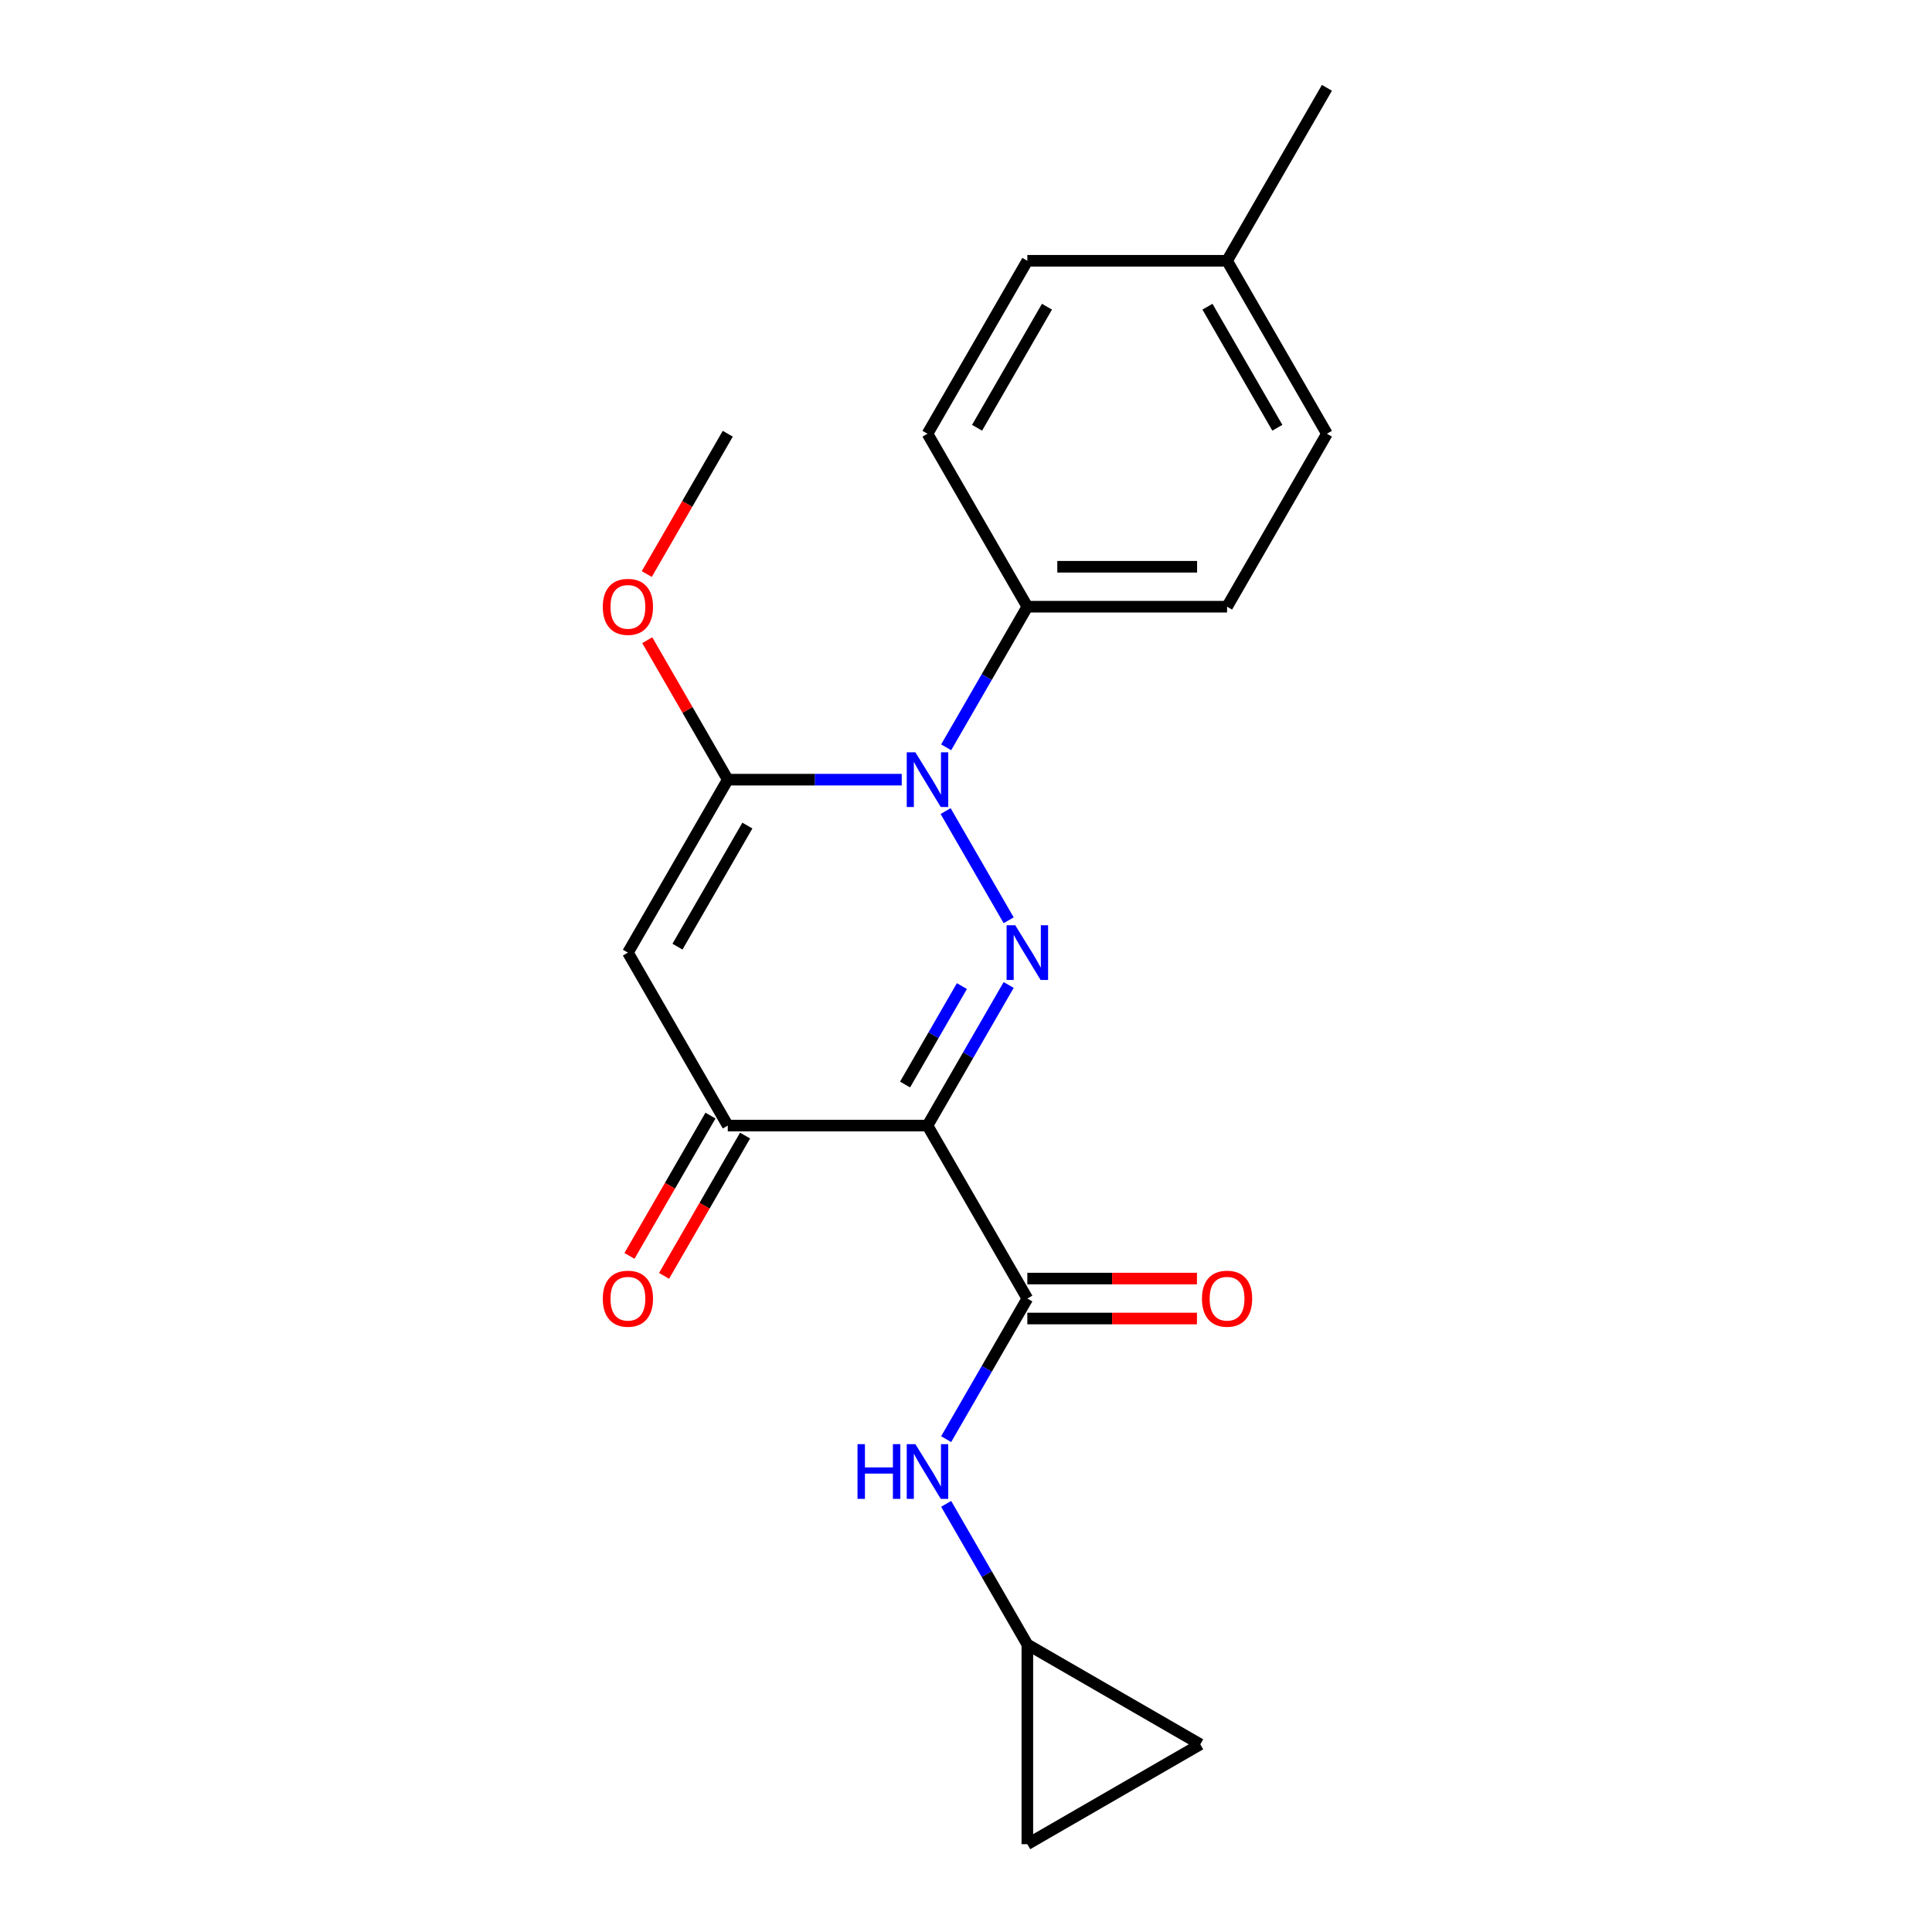 <?xml version='1.0' encoding='iso-8859-1'?>
<svg version='1.1' baseProfile='full'
              xmlns='http://www.w3.org/2000/svg'
                      xmlns:rdkit='http://www.rdkit.org/xml'
                      xmlns:xlink='http://www.w3.org/1999/xlink'
                  xml:space='preserve'
width='1000px' height='1000px' viewBox='0 0 1000 1000'>
<!-- END OF HEADER -->
<rect style='opacity:1.0;fill:#FFFFFF;stroke:none' width='1000' height='1000' x='0' y='0'> </rect>
<path class='bond-0' d='M 522.085,509.82 L 501.075,546.21' style='fill:none;fill-rule:evenodd;stroke:#0000FF;stroke-width:6px;stroke-linecap:butt;stroke-linejoin:miter;stroke-opacity:1' />
<path class='bond-0' d='M 501.075,546.21 L 480.066,582.599' style='fill:none;fill-rule:evenodd;stroke:#000000;stroke-width:6px;stroke-linecap:butt;stroke-linejoin:miter;stroke-opacity:1' />
<path class='bond-0' d='M 497.877,510.399 L 483.171,535.872' style='fill:none;fill-rule:evenodd;stroke:#0000FF;stroke-width:6px;stroke-linecap:butt;stroke-linejoin:miter;stroke-opacity:1' />
<path class='bond-0' d='M 483.171,535.872 L 468.464,561.345' style='fill:none;fill-rule:evenodd;stroke:#000000;stroke-width:6px;stroke-linecap:butt;stroke-linejoin:miter;stroke-opacity:1' />
<path class='bond-1' d='M 522.085,476.331 L 489.454,419.812' style='fill:none;fill-rule:evenodd;stroke:#0000FF;stroke-width:6px;stroke-linecap:butt;stroke-linejoin:miter;stroke-opacity:1' />
<path class='bond-4' d='M 480.066,582.599 L 376.692,582.599' style='fill:none;fill-rule:evenodd;stroke:#000000;stroke-width:6px;stroke-linecap:butt;stroke-linejoin:miter;stroke-opacity:1' />
<path class='bond-5' d='M 480.066,582.599 L 531.752,672.124' style='fill:none;fill-rule:evenodd;stroke:#000000;stroke-width:6px;stroke-linecap:butt;stroke-linejoin:miter;stroke-opacity:1' />
<path class='bond-2' d='M 466.741,403.551 L 421.717,403.551' style='fill:none;fill-rule:evenodd;stroke:#0000FF;stroke-width:6px;stroke-linecap:butt;stroke-linejoin:miter;stroke-opacity:1' />
<path class='bond-2' d='M 421.717,403.551 L 376.692,403.551' style='fill:none;fill-rule:evenodd;stroke:#000000;stroke-width:6px;stroke-linecap:butt;stroke-linejoin:miter;stroke-opacity:1' />
<path class='bond-7' d='M 489.733,386.807 L 510.743,350.417' style='fill:none;fill-rule:evenodd;stroke:#0000FF;stroke-width:6px;stroke-linecap:butt;stroke-linejoin:miter;stroke-opacity:1' />
<path class='bond-7' d='M 510.743,350.417 L 531.752,314.027' style='fill:none;fill-rule:evenodd;stroke:#000000;stroke-width:6px;stroke-linecap:butt;stroke-linejoin:miter;stroke-opacity:1' />
<path class='bond-3' d='M 376.692,403.551 L 325.005,493.075' style='fill:none;fill-rule:evenodd;stroke:#000000;stroke-width:6px;stroke-linecap:butt;stroke-linejoin:miter;stroke-opacity:1' />
<path class='bond-3' d='M 386.844,427.317 L 350.663,489.984' style='fill:none;fill-rule:evenodd;stroke:#000000;stroke-width:6px;stroke-linecap:butt;stroke-linejoin:miter;stroke-opacity:1' />
<path class='bond-13' d='M 376.692,403.551 L 355.856,367.461' style='fill:none;fill-rule:evenodd;stroke:#000000;stroke-width:6px;stroke-linecap:butt;stroke-linejoin:miter;stroke-opacity:1' />
<path class='bond-13' d='M 355.856,367.461 L 335.019,331.371' style='fill:none;fill-rule:evenodd;stroke:#FF0000;stroke-width:6px;stroke-linecap:butt;stroke-linejoin:miter;stroke-opacity:1' />
<path class='bond-21' d='M 325.005,493.075 L 376.692,582.599' style='fill:none;fill-rule:evenodd;stroke:#000000;stroke-width:6px;stroke-linecap:butt;stroke-linejoin:miter;stroke-opacity:1' />
<path class='bond-12' d='M 367.74,577.431 L 346.776,613.741' style='fill:none;fill-rule:evenodd;stroke:#000000;stroke-width:6px;stroke-linecap:butt;stroke-linejoin:miter;stroke-opacity:1' />
<path class='bond-12' d='M 346.776,613.741 L 325.813,650.051' style='fill:none;fill-rule:evenodd;stroke:#FF0000;stroke-width:6px;stroke-linecap:butt;stroke-linejoin:miter;stroke-opacity:1' />
<path class='bond-12' d='M 385.645,587.768 L 364.681,624.078' style='fill:none;fill-rule:evenodd;stroke:#000000;stroke-width:6px;stroke-linecap:butt;stroke-linejoin:miter;stroke-opacity:1' />
<path class='bond-12' d='M 364.681,624.078 L 343.717,660.388' style='fill:none;fill-rule:evenodd;stroke:#FF0000;stroke-width:6px;stroke-linecap:butt;stroke-linejoin:miter;stroke-opacity:1' />
<path class='bond-6' d='M 531.752,672.124 L 510.743,708.513' style='fill:none;fill-rule:evenodd;stroke:#000000;stroke-width:6px;stroke-linecap:butt;stroke-linejoin:miter;stroke-opacity:1' />
<path class='bond-6' d='M 510.743,708.513 L 489.733,744.903' style='fill:none;fill-rule:evenodd;stroke:#0000FF;stroke-width:6px;stroke-linecap:butt;stroke-linejoin:miter;stroke-opacity:1' />
<path class='bond-11' d='M 531.752,682.461 L 575.647,682.461' style='fill:none;fill-rule:evenodd;stroke:#000000;stroke-width:6px;stroke-linecap:butt;stroke-linejoin:miter;stroke-opacity:1' />
<path class='bond-11' d='M 575.647,682.461 L 619.542,682.461' style='fill:none;fill-rule:evenodd;stroke:#FF0000;stroke-width:6px;stroke-linecap:butt;stroke-linejoin:miter;stroke-opacity:1' />
<path class='bond-11' d='M 531.752,661.786 L 575.647,661.786' style='fill:none;fill-rule:evenodd;stroke:#000000;stroke-width:6px;stroke-linecap:butt;stroke-linejoin:miter;stroke-opacity:1' />
<path class='bond-11' d='M 575.647,661.786 L 619.542,661.786' style='fill:none;fill-rule:evenodd;stroke:#FF0000;stroke-width:6px;stroke-linecap:butt;stroke-linejoin:miter;stroke-opacity:1' />
<path class='bond-8' d='M 489.733,778.392 L 510.743,814.782' style='fill:none;fill-rule:evenodd;stroke:#0000FF;stroke-width:6px;stroke-linecap:butt;stroke-linejoin:miter;stroke-opacity:1' />
<path class='bond-8' d='M 510.743,814.782 L 531.752,851.172' style='fill:none;fill-rule:evenodd;stroke:#000000;stroke-width:6px;stroke-linecap:butt;stroke-linejoin:miter;stroke-opacity:1' />
<path class='bond-14' d='M 531.752,314.027 L 635.126,314.027' style='fill:none;fill-rule:evenodd;stroke:#000000;stroke-width:6px;stroke-linecap:butt;stroke-linejoin:miter;stroke-opacity:1' />
<path class='bond-14' d='M 547.259,293.352 L 619.62,293.352' style='fill:none;fill-rule:evenodd;stroke:#000000;stroke-width:6px;stroke-linecap:butt;stroke-linejoin:miter;stroke-opacity:1' />
<path class='bond-15' d='M 531.752,314.027 L 480.066,224.503' style='fill:none;fill-rule:evenodd;stroke:#000000;stroke-width:6px;stroke-linecap:butt;stroke-linejoin:miter;stroke-opacity:1' />
<path class='bond-9' d='M 531.752,851.172 L 621.277,902.859' style='fill:none;fill-rule:evenodd;stroke:#000000;stroke-width:6px;stroke-linecap:butt;stroke-linejoin:miter;stroke-opacity:1' />
<path class='bond-10' d='M 531.752,851.172 L 531.752,954.545' style='fill:none;fill-rule:evenodd;stroke:#000000;stroke-width:6px;stroke-linecap:butt;stroke-linejoin:miter;stroke-opacity:1' />
<path class='bond-23' d='M 621.277,902.859 L 531.752,954.545' style='fill:none;fill-rule:evenodd;stroke:#000000;stroke-width:6px;stroke-linecap:butt;stroke-linejoin:miter;stroke-opacity:1' />
<path class='bond-19' d='M 334.765,297.123 L 355.729,260.813' style='fill:none;fill-rule:evenodd;stroke:#FF0000;stroke-width:6px;stroke-linecap:butt;stroke-linejoin:miter;stroke-opacity:1' />
<path class='bond-19' d='M 355.729,260.813 L 376.692,224.503' style='fill:none;fill-rule:evenodd;stroke:#000000;stroke-width:6px;stroke-linecap:butt;stroke-linejoin:miter;stroke-opacity:1' />
<path class='bond-17' d='M 635.126,314.027 L 686.813,224.503' style='fill:none;fill-rule:evenodd;stroke:#000000;stroke-width:6px;stroke-linecap:butt;stroke-linejoin:miter;stroke-opacity:1' />
<path class='bond-16' d='M 480.066,224.503 L 531.752,134.979' style='fill:none;fill-rule:evenodd;stroke:#000000;stroke-width:6px;stroke-linecap:butt;stroke-linejoin:miter;stroke-opacity:1' />
<path class='bond-16' d='M 505.724,221.412 L 541.904,158.745' style='fill:none;fill-rule:evenodd;stroke:#000000;stroke-width:6px;stroke-linecap:butt;stroke-linejoin:miter;stroke-opacity:1' />
<path class='bond-18' d='M 531.752,134.979 L 635.126,134.979' style='fill:none;fill-rule:evenodd;stroke:#000000;stroke-width:6px;stroke-linecap:butt;stroke-linejoin:miter;stroke-opacity:1' />
<path class='bond-22' d='M 686.813,224.503 L 635.126,134.979' style='fill:none;fill-rule:evenodd;stroke:#000000;stroke-width:6px;stroke-linecap:butt;stroke-linejoin:miter;stroke-opacity:1' />
<path class='bond-22' d='M 661.155,221.412 L 624.974,158.745' style='fill:none;fill-rule:evenodd;stroke:#000000;stroke-width:6px;stroke-linecap:butt;stroke-linejoin:miter;stroke-opacity:1' />
<path class='bond-20' d='M 635.126,134.979 L 686.813,45.455' style='fill:none;fill-rule:evenodd;stroke:#000000;stroke-width:6px;stroke-linecap:butt;stroke-linejoin:miter;stroke-opacity:1' />
<path  class='atom-0' d='M 525.492 478.915
L 534.772 493.915
Q 535.692 495.395, 537.172 498.075
Q 538.652 500.755, 538.732 500.915
L 538.732 478.915
L 542.492 478.915
L 542.492 507.235
L 538.612 507.235
L 528.652 490.835
Q 527.492 488.915, 526.252 486.715
Q 525.052 484.515, 524.692 483.835
L 524.692 507.235
L 521.012 507.235
L 521.012 478.915
L 525.492 478.915
' fill='#0000FF'/>
<path  class='atom-2' d='M 473.806 389.391
L 483.086 404.391
Q 484.006 405.871, 485.486 408.551
Q 486.966 411.231, 487.046 411.391
L 487.046 389.391
L 490.806 389.391
L 490.806 417.711
L 486.926 417.711
L 476.966 401.311
Q 475.806 399.391, 474.566 397.191
Q 473.366 394.991, 473.006 394.311
L 473.006 417.711
L 469.326 417.711
L 469.326 389.391
L 473.806 389.391
' fill='#0000FF'/>
<path  class='atom-7' d='M 443.846 747.488
L 447.686 747.488
L 447.686 759.528
L 462.166 759.528
L 462.166 747.488
L 466.006 747.488
L 466.006 775.808
L 462.166 775.808
L 462.166 762.728
L 447.686 762.728
L 447.686 775.808
L 443.846 775.808
L 443.846 747.488
' fill='#0000FF'/>
<path  class='atom-7' d='M 473.806 747.488
L 483.086 762.488
Q 484.006 763.968, 485.486 766.648
Q 486.966 769.328, 487.046 769.488
L 487.046 747.488
L 490.806 747.488
L 490.806 775.808
L 486.926 775.808
L 476.966 759.408
Q 475.806 757.488, 474.566 755.288
Q 473.366 753.088, 473.006 752.408
L 473.006 775.808
L 469.326 775.808
L 469.326 747.488
L 473.806 747.488
' fill='#0000FF'/>
<path  class='atom-12' d='M 622.126 672.204
Q 622.126 665.404, 625.486 661.604
Q 628.846 657.804, 635.126 657.804
Q 641.406 657.804, 644.766 661.604
Q 648.126 665.404, 648.126 672.204
Q 648.126 679.084, 644.726 683.004
Q 641.326 686.884, 635.126 686.884
Q 628.886 686.884, 625.486 683.004
Q 622.126 679.124, 622.126 672.204
M 635.126 683.684
Q 639.446 683.684, 641.766 680.804
Q 644.126 677.884, 644.126 672.204
Q 644.126 666.644, 641.766 663.844
Q 639.446 661.004, 635.126 661.004
Q 630.806 661.004, 628.446 663.804
Q 626.126 666.604, 626.126 672.204
Q 626.126 677.924, 628.446 680.804
Q 630.806 683.684, 635.126 683.684
' fill='#FF0000'/>
<path  class='atom-13' d='M 312.005 672.204
Q 312.005 665.404, 315.365 661.604
Q 318.725 657.804, 325.005 657.804
Q 331.285 657.804, 334.645 661.604
Q 338.005 665.404, 338.005 672.204
Q 338.005 679.084, 334.605 683.004
Q 331.205 686.884, 325.005 686.884
Q 318.765 686.884, 315.365 683.004
Q 312.005 679.124, 312.005 672.204
M 325.005 683.684
Q 329.325 683.684, 331.645 680.804
Q 334.005 677.884, 334.005 672.204
Q 334.005 666.644, 331.645 663.844
Q 329.325 661.004, 325.005 661.004
Q 320.685 661.004, 318.325 663.804
Q 316.005 666.604, 316.005 672.204
Q 316.005 677.924, 318.325 680.804
Q 320.685 683.684, 325.005 683.684
' fill='#FF0000'/>
<path  class='atom-14' d='M 312.005 314.107
Q 312.005 307.307, 315.365 303.507
Q 318.725 299.707, 325.005 299.707
Q 331.285 299.707, 334.645 303.507
Q 338.005 307.307, 338.005 314.107
Q 338.005 320.987, 334.605 324.907
Q 331.205 328.787, 325.005 328.787
Q 318.765 328.787, 315.365 324.907
Q 312.005 321.027, 312.005 314.107
M 325.005 325.587
Q 329.325 325.587, 331.645 322.707
Q 334.005 319.787, 334.005 314.107
Q 334.005 308.547, 331.645 305.747
Q 329.325 302.907, 325.005 302.907
Q 320.685 302.907, 318.325 305.707
Q 316.005 308.507, 316.005 314.107
Q 316.005 319.827, 318.325 322.707
Q 320.685 325.587, 325.005 325.587
' fill='#FF0000'/>
</svg>
